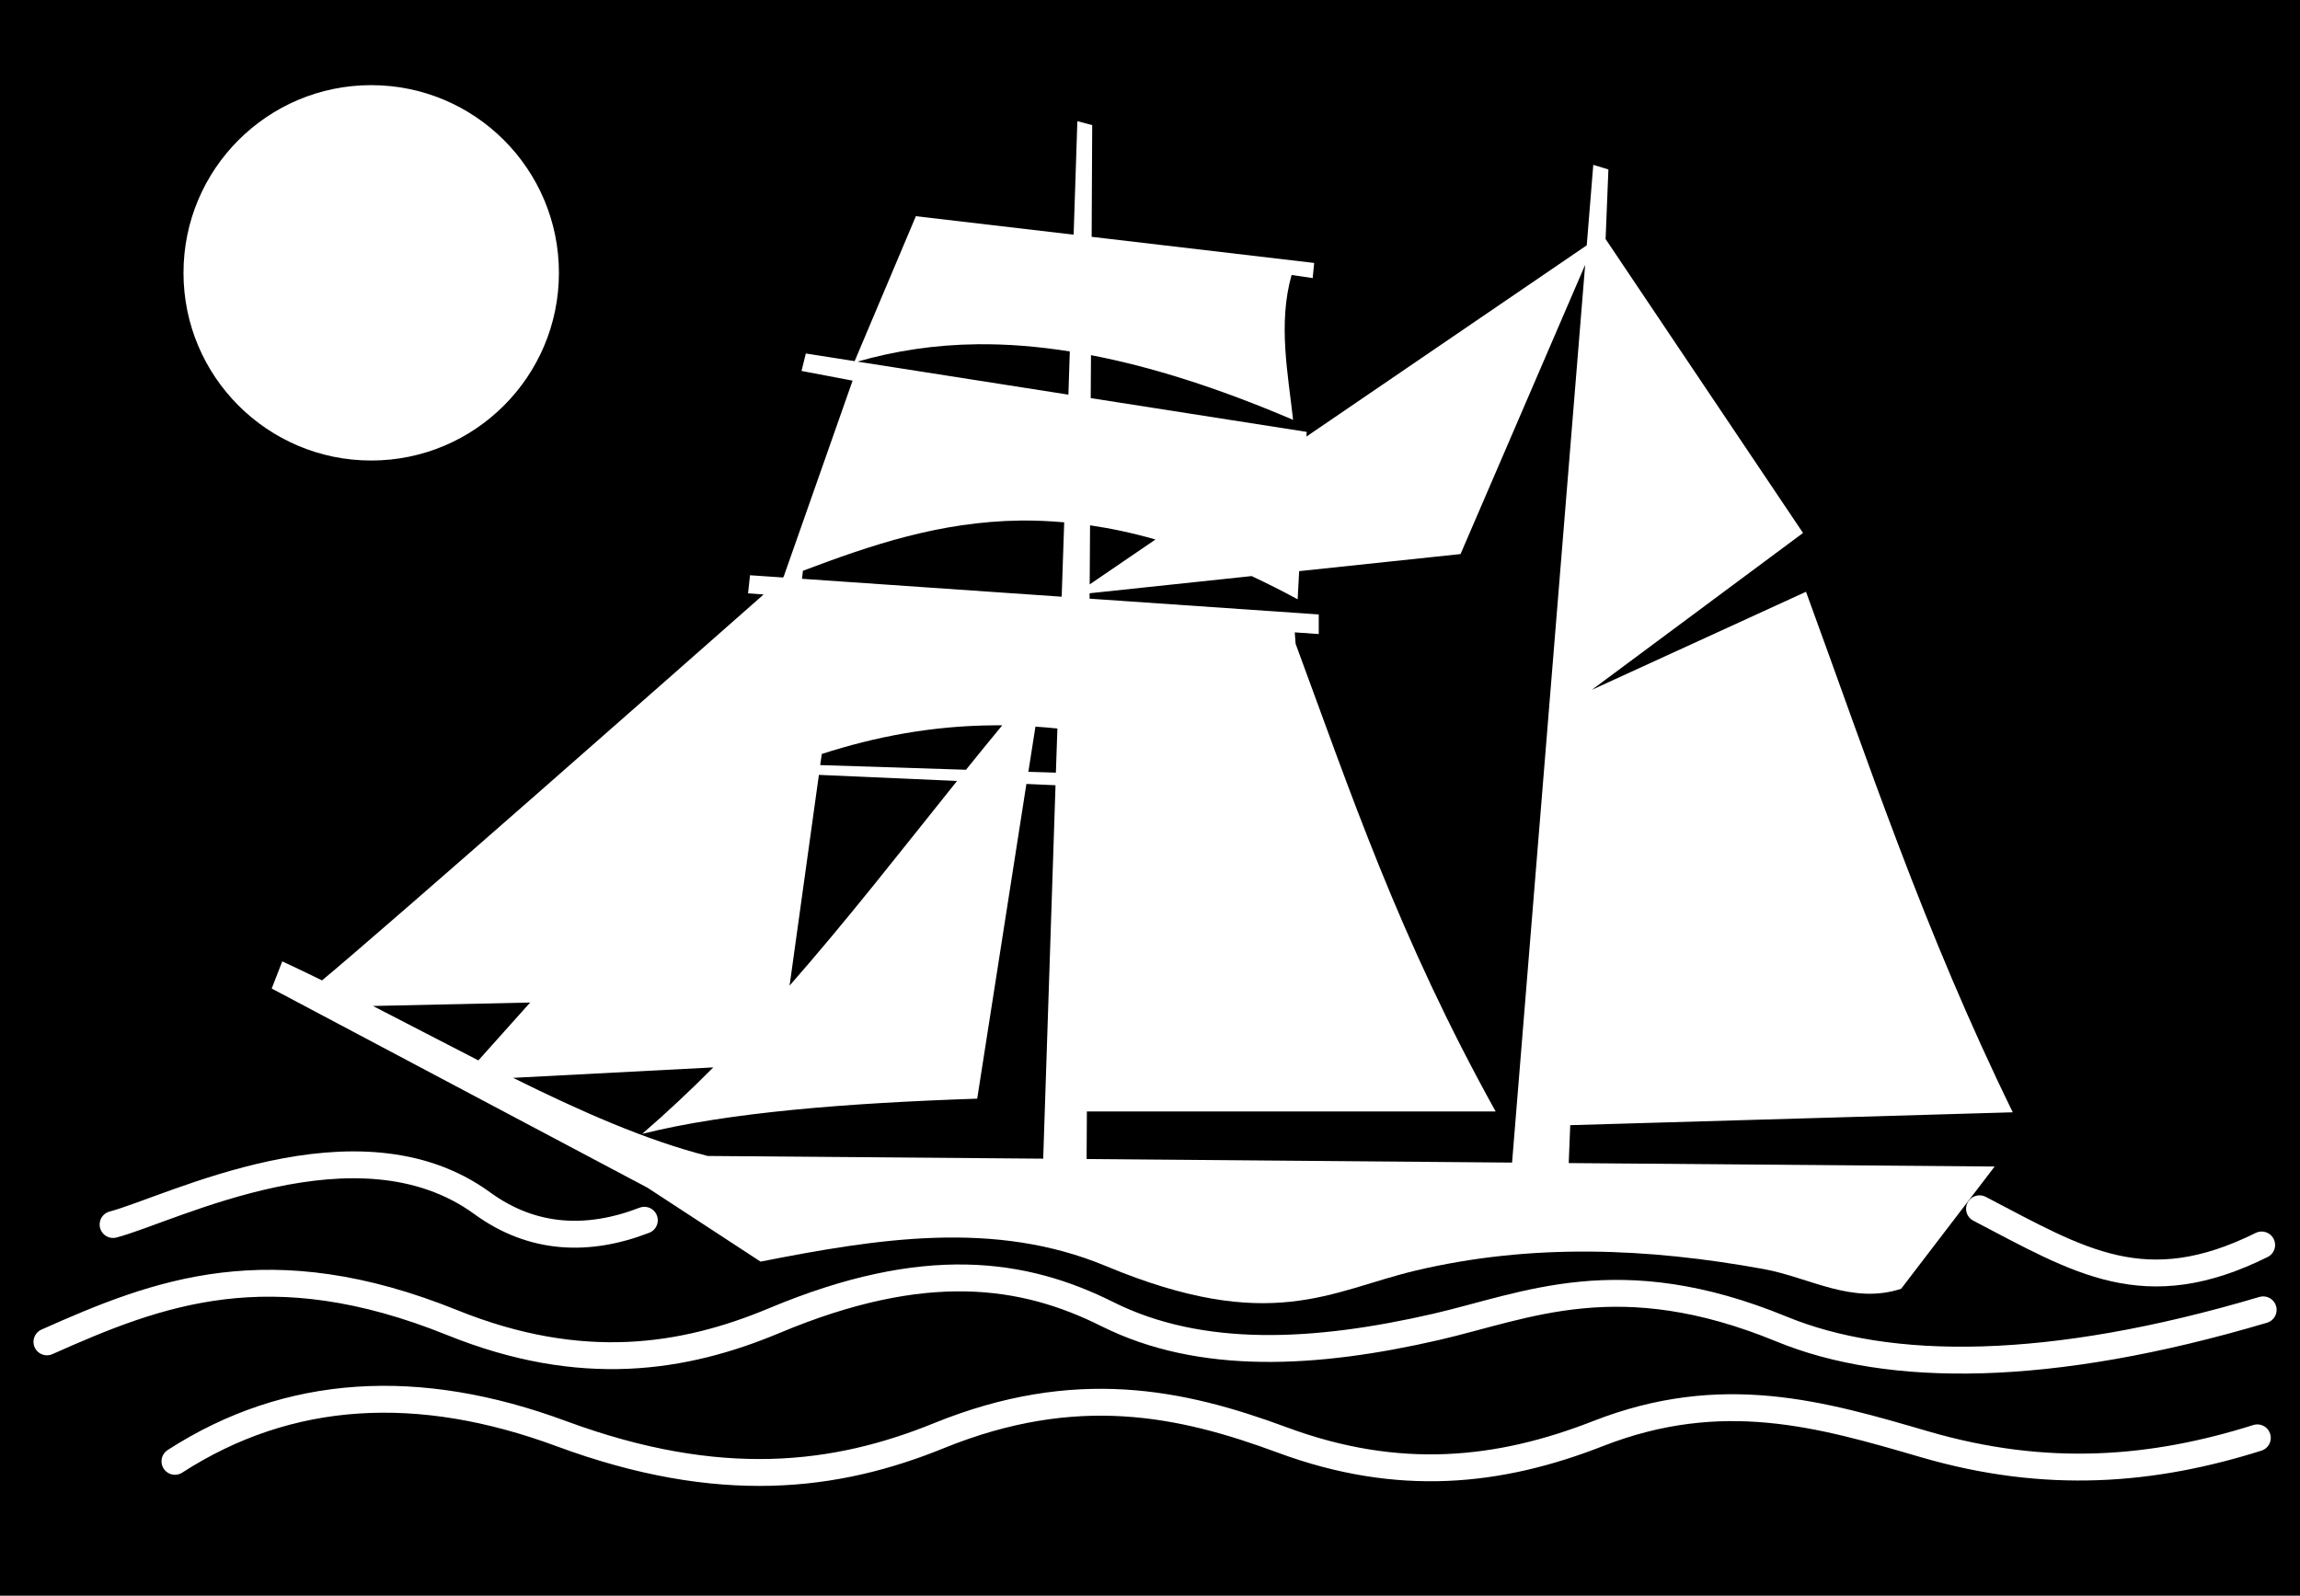 <?xml version="1.0" encoding="UTF-8" standalone="no"?>
<!-- Created with Inkscape (http://www.inkscape.org/) -->

<svg
   xmlns:dc="http://purl.org/dc/elements/1.1/"
   xmlns:cc="http://creativecommons.org/ns#"
   xmlns:rdf="http://www.w3.org/1999/02/22-rdf-syntax-ns#"
   xmlns:svg="http://www.w3.org/2000/svg"
   xmlns="http://www.w3.org/2000/svg"
   xmlns:sodipodi="http://sodipodi.sourceforge.net/DTD/sodipodi-0.dtd"
   xmlns:inkscape="http://www.inkscape.org/namespaces/inkscape"
   width="1152.941"
   height="800"
   id="svg2"
   version="1.1"
   inkscape:version="0.48.4 r9939"
   sodipodi:docname="Парусник.svg">
  <defs
     id="defs4" />
  <sodipodi:namedview
     id="base"
     pagecolor="#ffffff"
     bordercolor="#666666"
     borderopacity="1.0"
     inkscape:pageopacity="0.0"
     inkscape:pageshadow="2"
     inkscape:zoom="0.7"
     inkscape:cx="423.42936"
     inkscape:cy="243.99302"
     inkscape:document-units="px"
     inkscape:current-layer="layer1"
     showgrid="false"
     inkscape:snap-global="false"
     inkscape:window-width="1920"
     inkscape:window-height="1018"
     inkscape:window-x="-8"
     inkscape:window-y="-8"
     inkscape:window-maximized="1"
     fit-margin-top="0"
     fit-margin-left="0"
     fit-margin-right="0"
     fit-margin-bottom="0" />
  <g
     inkscape:label="Layer 1"
     inkscape:groupmode="layer"
     id="layer1"
     transform="translate(65.714,-6.648)">
    <rect
       style="color:#000000;fill:#000000;stroke:none;stroke-width:0.3;marker:none;visibility:visible;display:inline;overflow:visible;enable-background:accumulate"
       id="rect3802"
       width="1152.941"
       height="800"
       x="-65.714"
       y="6.648" />
    <path
       style="fill:#ffffff;stroke:none"
       d="m 474.346,67.402 -1.872,56.898 -79.078,-9.265 -30.695,72.667 -24.472,-3.837 -2.152,8.75 25.595,4.866 -34.579,98.356 c -0.075,0.066 -0.297,0.259 -0.374,0.328 l -16.471,-1.123 -0.983,9.078 7.814,0.561 c -43.899,38.73 -187.838,165.585 -221.37,193.483 -6.665,-3.27 -13.341,-6.495 -19.933,-9.545 l -5.287,13.616 188.336,99.853 56.711,37.059 c 58.447,-11.457 117.163,-21.129 173.175,2.246 82.617,34.478 112.781,12.329 155.02,2.293 58.234,-13.837 116.549,-11.413 174.719,-0.795 22.829,4.167 44.269,17.941 68.83,9.873 l 46.885,-61.297 -213.509,-1.731 0.749,-18.997 221.838,-6.457 C 898.587,472.973 870.932,388.922 839.6,303.325 l -107.386,49.178 105.889,-78.656 -98.964,-147.346 1.404,-34.906 -7.58,-2.293 -3.275,40.334 -140.515,95.876 0.14,-2.34 -108.275,-16.939 0.14,-21.524 c 29.801,5.706 63.137,16.117 101.304,32.426 -2.445,-22.552 -7.685,-48.192 -0.749,-72.62 l 10.575,1.544 0.749,-7.58 -111.551,-13.102 0.281,-56.009 -7.44,-1.965 z m 254.546,72.012 -36.638,450.087 -213.275,-1.778 0.14,-23.864 204.9,0 C 635.338,476.167 611.29,403.87 583.745,329.388 l -0.421,-5.709 12.025,0.842 0,-9.826 -114.873,-7.908 0,-2.714 81.23,-8.61 c 7.485,3.503 15.171,7.358 23.068,11.651 l 0.749,-14.131 80.902,-8.563 62.467,-145.007 z M 424.466,179.234 c 14.423,-0.143 29.707,1.01 46.09,3.603 l -0.702,21.664 -105.749,-16.564 c 18.654,-5.316 38.502,-8.486 60.361,-8.703 z m 21.384,88.389 c 7.108,-0.091 14.399,0.228 21.898,0.889 l -1.263,37.293 -130.174,-8.984 0.468,-4.024 c 34.041,-12.838 68.601,-24.658 109.071,-25.174 z m 34.86,2.386 c 10.491,1.538 21.406,3.842 32.801,7.112 l -32.988,22.507 0.187,-29.619 z M 432.468,370.283 c 1.404,-0.01 2.796,-0.011 4.211,0 -6.091,7.397 -12.146,14.803 -18.155,22.273 l -73.088,-2.34 0.795,-5.568 c 26.716,-8.63 55.073,-14.137 86.237,-14.365 z m 20.869,0.655 c 3.619,0.244 7.3,0.546 10.996,0.936 l -0.749,22.132 -13.803,-0.421 3.556,-22.647 z m -108.556,24.191 69.251,3.041 c -27.647,34.493 -54.823,69.432 -83.944,102.614 L 344.781,395.13 z m 104.017,4.539 14.599,0.655 -6.176,187.213 -168.169,-1.357 c -30.764,-7.787 -63.813,-22.428 -97.56,-39.164 l 100.368,-5.241 c -11.447,11.494 -23.289,22.639 -35.655,33.316 43.023,-10.738 102.189,-15.423 167.935,-17.64 L 448.798,399.668 z m -248.743,109.586 -25.969,29.011 c -17.575,-8.969 -35.239,-18.27 -52.828,-27.279 l 78.797,-1.731 z"
       id="path2996"
       inkscape:connector-curvature="0" />
    <path
       style="fill:none;stroke:#ffffff;stroke-width:13.476;stroke-linecap:round;stroke-linejoin:round;stroke-miterlimit:4;stroke-opacity:1;stroke-dasharray:none;stroke-dashoffset:0"
       d="M -9.03,620.552 C 20.098,612.877 113.562,564.35 175.997,609.856 c 25.307,18.446 53.21,19.416 81.283,8.556"
       id="path3026"
       inkscape:connector-curvature="0"
       sodipodi:nodetypes="csc" />
    <path
       style="fill:none;stroke:#ffffff;stroke-width:13.476;stroke-linecap:round;stroke-linejoin:round;stroke-miterlimit:4;stroke-opacity:1;stroke-dasharray:none;stroke-dashoffset:0"
       d="m 926.586,612.658 c 50.355,26.276 82.844,47.173 141.421,18.15"
       id="path3028"
       inkscape:connector-curvature="0"
       sodipodi:nodetypes="cc" />
    <path
       style="fill:none;stroke:#ffffff;stroke-width:13.476;stroke-linecap:round;stroke-linejoin:round;stroke-miterlimit:4;stroke-opacity:1;stroke-dasharray:none;stroke-dashoffset:0"
       d="m -42.185,679.375 c 55.604,-24.778 111.529,-46.625 203.209,-9.626 64.705,26.113 116.152,17.93 161.497,-1.07 75.5,-31.634 124.894,-24.179 166.845,-3.209 47.031,23.51 104.647,20.222 164.706,6.417 45.47,-10.452 91.482,-32.55 173.262,1.07 53.895,22.156 134.25,22.19 241.429,-9.63"
       id="path3798"
       inkscape:connector-curvature="0"
       sodipodi:nodetypes="csssssc" />
    <path
       style="fill:none;stroke:#ffffff;stroke-width:13.476;stroke-linecap:round;stroke-linejoin:round;stroke-miterlimit:4;stroke-opacity:1;stroke-dasharray:none;stroke-dashoffset:0"
       d="M 21.986,739.268 C 79.182,702.374 144.306,699.002 215.569,725.365 c 79.785,29.515 138.006,21.913 189.305,1.07 68.715,-27.919 121.593,-16.612 172.193,2.139 58.459,21.663 108.814,16.151 158.289,-3.209 62.209,-24.342 111.921,-9.75 163.636,5.348 61.372,17.917 114.772,13.208 166.845,-3.209"
       id="path3800"
       inkscape:connector-curvature="0"
       sodipodi:nodetypes="csssssc" />
    <path
       sodipodi:type="arc"
       style="color:#000000;fill:#ffffff;stroke:none;stroke-width:0.3;marker:none;visibility:visible;display:inline;overflow:visible;enable-background:accumulate"
       id="path3805"
       sodipodi:cx="57.142857"
       sodipodi:cy="356.64789"
       sodipodi:rx="62.857143"
       sodipodi:ry="62.857143"
       d="m 120,356.648 c 0,34.715 -28.142,62.857 -62.857,62.857 -34.715,0 -62.857,-28.142 -62.857,-62.857 0,-34.715 28.142,-62.857 62.857,-62.857 34.715,0 62.857,28.142 62.857,62.857 z"
       transform="matrix(1.497,0,0,1.497,34.82,-390.472)" />
  </g>
</svg>
